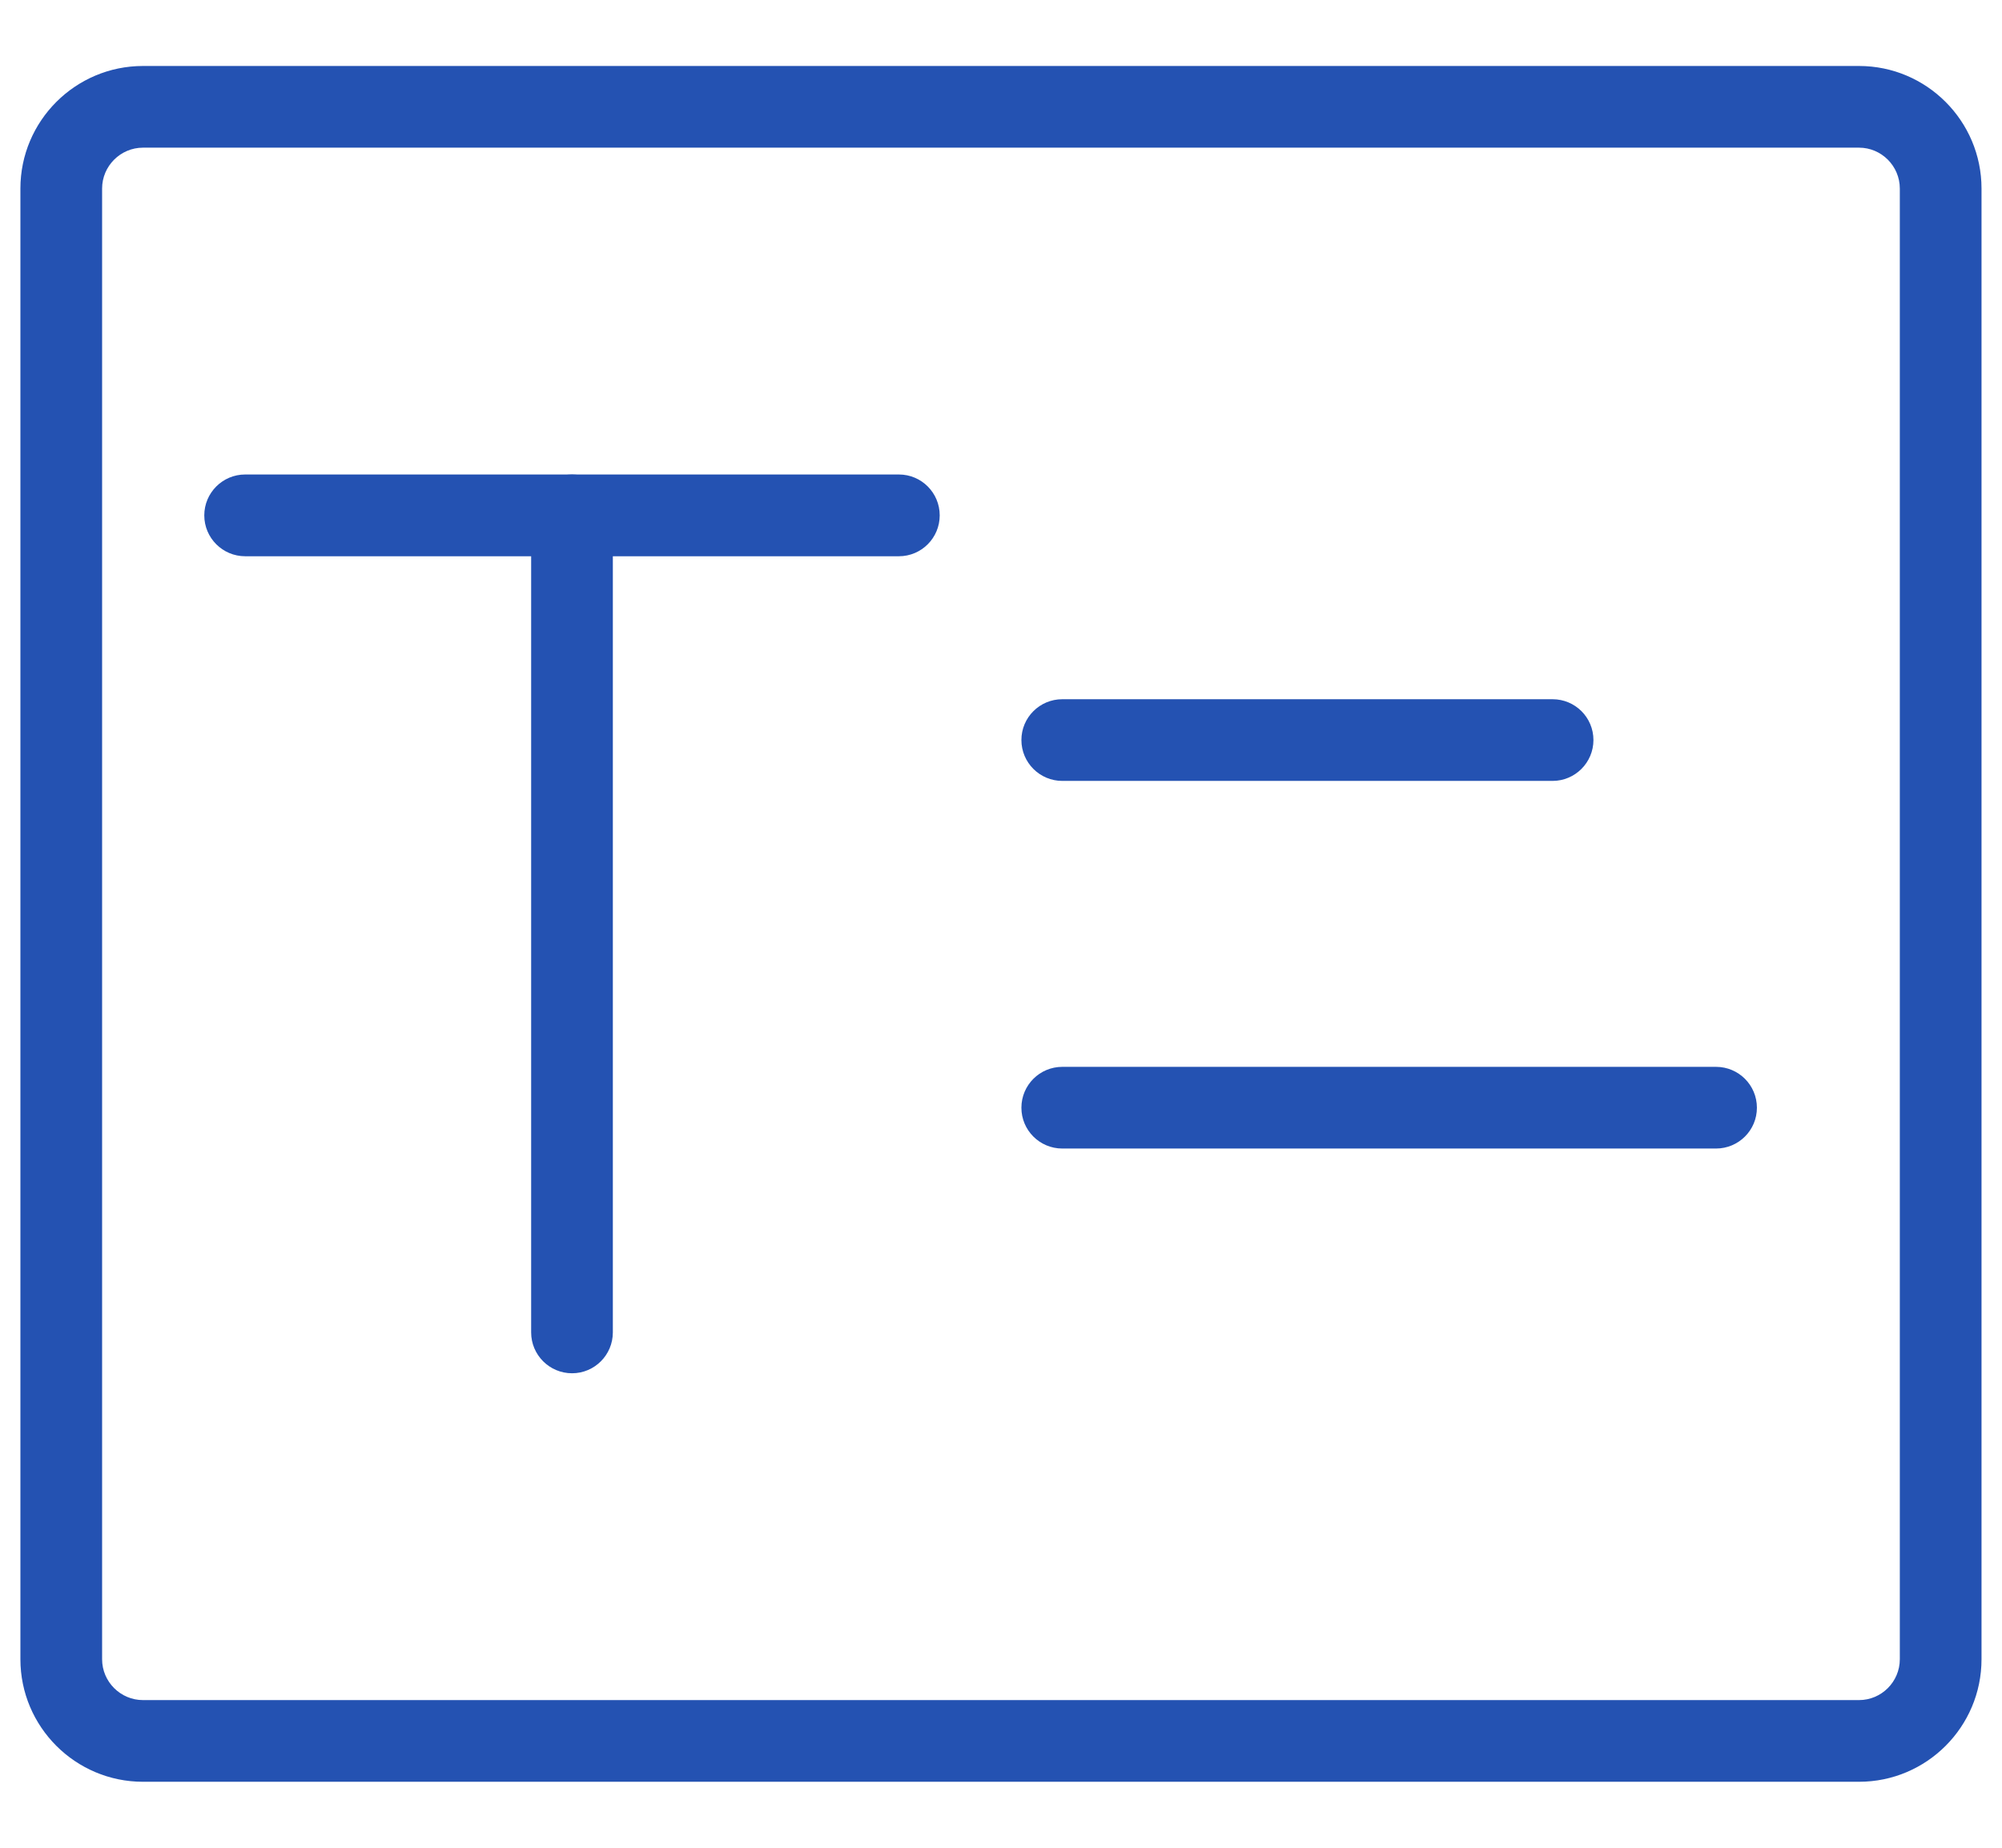 <?xml version="1.0" encoding="UTF-8"?>
<svg width="26px" height="24px" viewBox="0 0 26 24" version="1.1" xmlns="http://www.w3.org/2000/svg" xmlns:xlink="http://www.w3.org/1999/xlink">
    <!-- Generator: Sketch 64 (93537) - https://sketch.com -->
    <title>表单标题</title>
    <desc>Created with Sketch.</desc>
    <g id="首页" stroke="none" stroke-width="1" fill="none" fill-rule="evenodd">
        <g id="工具栏" transform="translate(-272, -140)" fill="#2452B2" fill-rule="nonzero">
            <g id="编组备份" transform="translate(245, 64)">
                <g id="编组-5" transform="translate(16, 64)">
                    <g id="编组-2备份">
                        <g id="表单标题" transform="translate(11, 12)">
                            <path d="M24.143,23.143 L1.857,23.143 C0.979,23.143 0.265,22.429 0.265,21.551 L0.265,2.449 C0.265,1.571 0.979,0.857 1.857,0.857 L24.143,0.857 C25.02,0.857 25.734,1.571 25.734,2.449 L25.734,21.551 C25.734,22.429 25.021,23.143 24.143,23.143 Z M1.857,1.918 C1.565,1.918 1.326,2.157 1.326,2.449 L1.326,21.551 C1.326,21.844 1.565,22.082 1.857,22.082 L24.143,22.082 C24.435,22.082 24.673,21.844 24.673,21.551 L24.673,2.449 C24.673,2.157 24.435,1.918 24.143,1.918 L1.857,1.918 Z" id="形状"></path>
                            <path d="M11.674,7.225 L3.184,7.225 C2.891,7.225 2.653,6.987 2.653,6.694 C2.653,6.401 2.891,6.163 3.184,6.163 L11.674,6.163 C11.967,6.163 12.204,6.401 12.204,6.694 C12.204,6.987 11.967,7.225 11.674,7.225 Z" id="路径"></path>
                            <path d="M7.429,17.837 C7.136,17.837 6.898,17.599 6.898,17.306 L6.898,6.694 C6.898,6.401 7.136,6.163 7.429,6.163 C7.722,6.163 7.959,6.401 7.959,6.694 L7.959,17.306 C7.959,17.599 7.722,17.837 7.429,17.837 Z" id="路径"></path>
                            <path d="M20.163,10.143 L13.796,10.143 C13.503,10.143 13.265,9.905 13.265,9.612 C13.265,9.319 13.503,9.082 13.796,9.082 L20.163,9.082 C20.457,9.082 20.694,9.319 20.694,9.612 C20.694,9.905 20.456,10.143 20.163,10.143 Z M22.286,14.918 L13.796,14.918 C13.503,14.918 13.265,14.681 13.265,14.388 C13.265,14.094 13.503,13.857 13.796,13.857 L22.286,13.857 C22.579,13.857 22.817,14.094 22.817,14.388 C22.817,14.681 22.579,14.918 22.286,14.918 Z" id="形状"></path>
                        </g>
                    </g>
                </g>
            </g>
        </g>
    </g>
</svg>